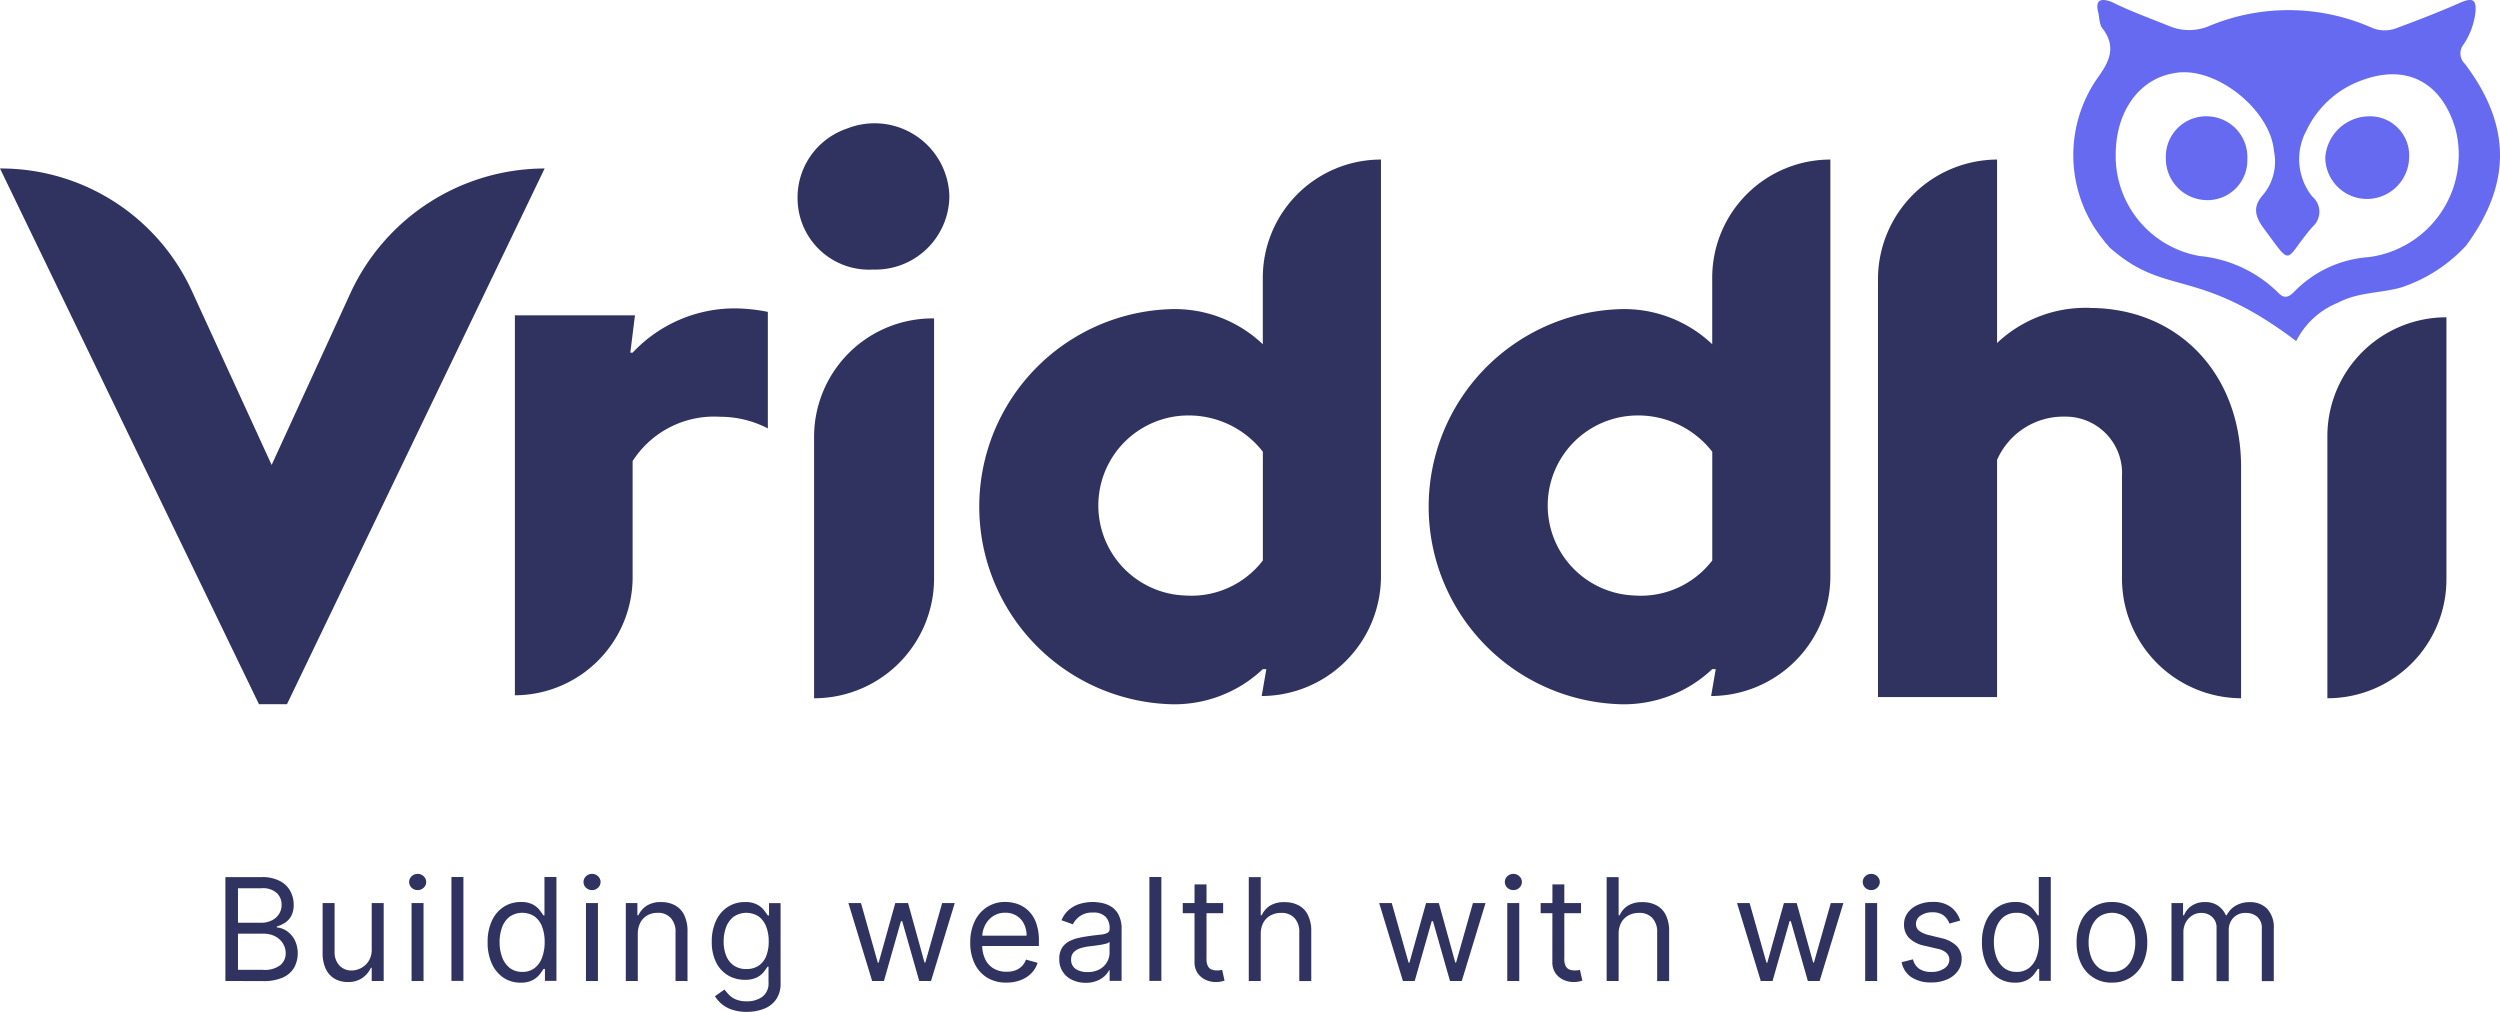 <svg id="Logo-new" xmlns="http://www.w3.org/2000/svg" width="142.003" height="57.474" viewBox="0 0 142.003 57.474">
  <path id="Path_1" data-name="Path 1" d="M30.936,56.613,16.3,87.043h-1.59L0,56.613a11.935,11.935,0,0,1,10.93,7.027l4.5,9.812,4.5-9.812A12.172,12.172,0,0,1,30.936,56.613Z" transform="translate(0 -47.043)" fill="#30325f"/>
  <path id="Path_2" data-name="Path 2" d="M187.369,103.812v6.62a5.874,5.874,0,0,0-2.715-.662,5.5,5.5,0,0,0-4.966,2.515v6.62A6.711,6.711,0,0,1,173,125.59V104.01h6.821l-.265,2.118h.132a7.957,7.957,0,0,1,5.827-2.515A9.852,9.852,0,0,1,187.369,103.812Z" transform="translate(-143.754 -86.097)" fill="#30325f"/>
  <path id="Path_3" data-name="Path 3" d="M268,45.981a4.131,4.131,0,0,1,2.806-4.1,4.247,4.247,0,0,1,5.813,3.839,4.2,4.2,0,0,1-4.343,4.169A4.055,4.055,0,0,1,268,45.981Zm7.75,6.684V67.49a6.811,6.811,0,0,1-6.815,6.75V59.416A6.727,6.727,0,0,1,275.753,52.665Z" transform="translate(-222.694 -34.578)" fill="#30325f"/>
  <path id="Path_4" data-name="Path 4" d="M351.822,53.613V77.247a6.8,6.8,0,0,1-6.774,6.838l.263-1.527h-.2a7.3,7.3,0,0,1-5.262,1.992,11.226,11.226,0,0,1,0-22.439,7.257,7.257,0,0,1,5.262,1.992V60.318A6.711,6.711,0,0,1,351.822,53.613Zm-6.708,22.771V70.21a5.332,5.332,0,0,0-4.406-2.058,5.115,5.115,0,0,0,0,10.224A5.113,5.113,0,0,0,345.113,76.384Z" transform="translate(-273.382 -44.55)" fill="#30325f"/>
  <path id="Path_5" data-name="Path 5" d="M502.822,53.613V77.247a6.8,6.8,0,0,1-6.774,6.838l.263-1.527h-.2a7.3,7.3,0,0,1-5.262,1.992,11.226,11.226,0,0,1,0-22.439,7.257,7.257,0,0,1,5.262,1.992V60.318A6.711,6.711,0,0,1,502.822,53.613Zm-6.708,22.771V70.21a5.332,5.332,0,0,0-4.407-2.058,5.115,5.115,0,0,0,0,10.224A5.113,5.113,0,0,0,496.114,76.384Z" transform="translate(-398.855 -44.55)" fill="#30325f"/>
  <path id="Path_6" data-name="Path 6" d="M651.624,71.07V84.212a6.8,6.8,0,0,1-6.764-6.77V71.6a3.208,3.208,0,0,0-3.25-3.385,4.113,4.113,0,0,0-3.846,2.456V84.145H631V60.383a6.8,6.8,0,0,1,6.764-6.77V64.034a7.308,7.308,0,0,1,5.372-1.991C648.176,62.109,651.624,65.892,651.624,71.07Z" transform="translate(-524.328 -44.55)" fill="#30325f"/>
  <path id="Path_7" data-name="Path 7" d="M788.762,106.613v14.868a6.752,6.752,0,0,1-6.762,6.77V113.383A6.752,6.752,0,0,1,788.762,106.613Z" transform="translate(-649.802 -88.59)" fill="#30325f"/>
  <path id="Path_8" data-name="Path 8" d="M718.849,3.63a.823.823,0,0,1-.066-1.124,4.166,4.166,0,0,0,.661-1.785c.066-.727-.132-.86-.793-.6-1.19.529-2.38.992-3.636,1.455a1.851,1.851,0,0,1-1.454,0,11.714,11.714,0,0,0-9.321-.066,2.918,2.918,0,0,1-2.115,0C701,1.051,699.877.655,698.819.126c-.661-.265-.992-.132-.793.6.066.331.066.727.265.926.727.992.4,1.785-.265,2.711a7.659,7.659,0,0,0,.331,9.324c.066.132.2.2.264.331,3.239,2.91,4.958,1.058,10.643,5.356a4.552,4.552,0,0,1,2.38-2.182c1.124-.6,2.38-.529,3.57-.86a8.759,8.759,0,0,0,3.7-2.381C721.493,10.442,721.493,7.135,718.849,3.63Zm-5.487,10.977a6.522,6.522,0,0,0-4.231,1.984c-.264.265-.529.4-.859.066a7.345,7.345,0,0,0-4.5-2.116,5.757,5.757,0,0,1-4.76-5.753c0-2.447,1.322-4.3,3.305-4.629,2.314-.463,5.487,2.05,5.685,4.431a2.946,2.946,0,0,1-.595,2.447c-.595.661-.529,1.19,0,1.918,1.719,2.314,1.124,1.852,2.776-.066a1.129,1.129,0,0,0,0-1.719,3.4,3.4,0,0,1-.331-3.769,5.547,5.547,0,0,1,2.975-2.777c2.644-1.058,4.694,0,5.487,2.711A5.868,5.868,0,0,1,713.362,14.608Z" transform="translate(-578.837 0)" fill="#656af0"/>
  <path id="Path_9" data-name="Path 9" d="M783.807,39.078a2.523,2.523,0,0,0-2.512,2.314,2.37,2.37,0,0,0,2.38,2.381,2.4,2.4,0,0,0,2.38-2.314A2.223,2.223,0,0,0,783.807,39.078Z" transform="translate(-649.216 -32.472)" fill="#656af0"/>
  <path id="Path_10" data-name="Path 10" d="M727.723,41.444a2.356,2.356,0,0,0,2.314,2.381,2.26,2.26,0,0,0,2.314-2.314,2.319,2.319,0,0,0-2.248-2.447A2.291,2.291,0,0,0,727.723,41.444Z" transform="translate(-604.7 -32.457)" fill="#656af0"/>
  <path id="Path_11" data-name="Path 11" d="M75.727,300.605v-5.9H77.79a2.152,2.152,0,0,1,1.017.213,1.4,1.4,0,0,1,.6.568,1.6,1.6,0,0,1,.2.787,1.3,1.3,0,0,1-.135.628,1.053,1.053,0,0,1-.352.392,1.6,1.6,0,0,1-.47.213v.058a1.155,1.155,0,0,1,.545.19,1.38,1.38,0,0,1,.458.5,1.729,1.729,0,0,1-.017,1.588,1.393,1.393,0,0,1-.637.562,2.646,2.646,0,0,1-1.132.207Zm.715-.634h1.418a1.455,1.455,0,0,0,.994-.271.869.869,0,0,0,.3-.663,1.053,1.053,0,0,0-.153-.553,1.106,1.106,0,0,0-.435-.409,1.366,1.366,0,0,0-.669-.156H76.442Zm0-2.674h1.326a1.308,1.308,0,0,0,.582-.127,1.017,1.017,0,0,0,.415-.357.945.945,0,0,0,.156-.542.9.9,0,0,0-.271-.66,1.166,1.166,0,0,0-.859-.274H76.442Z" transform="translate(-62.925 -244.884)" fill="#30325f"/>
  <path id="Path_12" data-name="Path 12" d="M111.189,306.048v-2.617h.68v4.426h-.68v-.749h-.046a1.454,1.454,0,0,1-.484.574,1.4,1.4,0,0,1-.83.233,1.479,1.479,0,0,1-.738-.182,1.272,1.272,0,0,1-.507-.553,2.1,2.1,0,0,1-.184-.937v-2.813h.68V306.2a1.082,1.082,0,0,0,.271.772.92.92,0,0,0,.7.288,1.158,1.158,0,0,0,.516-.13,1.125,1.125,0,0,0,.444-.4A1.193,1.193,0,0,0,111.189,306.048Z" transform="translate(-90.075 -252.135)" fill="#30325f"/>
  <path id="Path_13" data-name="Path 13" d="M137.611,299.7v-4.426h.68V299.7Zm.346-5.164a.483.483,0,0,1-.343-.135.446.446,0,0,1,0-.651.484.484,0,0,1,.343-.135.474.474,0,0,1,.34.135.44.44,0,0,1,0,.651A.474.474,0,0,1,137.957,294.535Z" transform="translate(-114.233 -243.977)" fill="#30325f"/>
  <path id="Path_14" data-name="Path 14" d="M152.362,294.7v5.9h-.68v-5.9Z" transform="translate(-126.04 -244.884)" fill="#30325f"/>
  <path id="Path_15" data-name="Path 15" d="M165.724,300.7a1.732,1.732,0,0,1-.977-.28,1.886,1.886,0,0,1-.663-.8,2.875,2.875,0,0,1-.239-1.219,2.841,2.841,0,0,1,.239-1.21,1.86,1.86,0,0,1,.666-.792,1.758,1.758,0,0,1,.986-.279,1.373,1.373,0,0,1,.683.144,1.175,1.175,0,0,1,.386.323q.135.178.21.294h.058V294.7h.68v5.9H167.1v-.68h-.081q-.075.121-.213.305a1.269,1.269,0,0,1-.395.326A1.418,1.418,0,0,1,165.724,300.7Zm.092-.611a1.115,1.115,0,0,0,.692-.213,1.337,1.337,0,0,0,.429-.6,2.462,2.462,0,0,0,.147-.885,2.393,2.393,0,0,0-.144-.867,1.261,1.261,0,0,0-.427-.582,1.27,1.27,0,0,0-1.418.012,1.327,1.327,0,0,0-.429.6,2.37,2.37,0,0,0-.141.841,2.441,2.441,0,0,0,.144.859,1.405,1.405,0,0,0,.432.611A1.127,1.127,0,0,0,165.816,300.087Z" transform="translate(-136.147 -244.884)" fill="#30325f"/>
  <path id="Path_16" data-name="Path 16" d="M196.205,299.7v-4.426h.68V299.7Zm.346-5.164a.483.483,0,0,1-.343-.135.446.446,0,0,1,0-.651.484.484,0,0,1,.343-.135.474.474,0,0,1,.34.135.44.44,0,0,1,0,.651A.474.474,0,0,1,196.551,294.535Z" transform="translate(-162.922 -243.977)" fill="#30325f"/>
  <path id="Path_17" data-name="Path 17" d="M210.955,304.912v2.663h-.68v-4.426h.657v.692h.058a1.264,1.264,0,0,1,.472-.542,1.469,1.469,0,0,1,.818-.207,1.614,1.614,0,0,1,.787.184,1.243,1.243,0,0,1,.525.553,2.057,2.057,0,0,1,.187.934v2.812h-.68v-2.766a1.147,1.147,0,0,0-.271-.813.961.961,0,0,0-.743-.294,1.188,1.188,0,0,0-.582.141,1.011,1.011,0,0,0-.4.412A1.362,1.362,0,0,0,210.955,304.912Z" transform="translate(-174.728 -251.853)" fill="#30325f"/>
  <path id="Path_18" data-name="Path 18" d="M241.12,309.327a2.522,2.522,0,0,1-.847-.127,1.774,1.774,0,0,1-.962-.761l.542-.38q.092.121.233.277a1.187,1.187,0,0,0,.386.274,1.517,1.517,0,0,0,.648.118,1.442,1.442,0,0,0,.885-.259.946.946,0,0,0,.349-.812v-.9H242.3a3.618,3.618,0,0,1-.213.3,1.209,1.209,0,0,1-.392.314,1.464,1.464,0,0,1-.686.135,1.846,1.846,0,0,1-.962-.254,1.778,1.778,0,0,1-.671-.738,2.582,2.582,0,0,1-.245-1.176,2.738,2.738,0,0,1,.239-1.184,1.846,1.846,0,0,1,.666-.784,1.757,1.757,0,0,1,.986-.279,1.39,1.39,0,0,1,.686.144,1.2,1.2,0,0,1,.392.323q.138.179.213.294h.069v-.7h.657V307.7a1.543,1.543,0,0,1-.259.928,1.477,1.477,0,0,1-.692.527A2.607,2.607,0,0,1,241.12,309.327Zm-.023-2.432a1.224,1.224,0,0,0,.692-.187,1.166,1.166,0,0,0,.429-.539,2.173,2.173,0,0,0,.147-.841,2.294,2.294,0,0,0-.144-.844,1.266,1.266,0,0,0-.427-.574,1.285,1.285,0,0,0-1.418.012,1.332,1.332,0,0,0-.429.588,2.272,2.272,0,0,0-.141.818,2.153,2.153,0,0,0,.144.815,1.249,1.249,0,0,0,.432.553A1.227,1.227,0,0,0,241.1,306.895Z" transform="translate(-198.701 -251.853)" fill="#30325f"/>
  <path id="Path_19" data-name="Path 19" d="M286.407,307.857l-1.349-4.426h.715l.957,3.389h.046l.945-3.389h.726l.934,3.377h.046l.957-3.377h.715l-1.348,4.426h-.669l-.968-3.4h-.069l-.968,3.4Z" transform="translate(-236.868 -252.135)" fill="#30325f"/>
  <path id="Path_20" data-name="Path 20" d="M328.049,307.667a2.081,2.081,0,0,1-1.1-.282,1.9,1.9,0,0,1-.712-.8,2.712,2.712,0,0,1-.248-1.193,2.75,2.75,0,0,1,.248-1.2,1.956,1.956,0,0,1,.7-.813,1.873,1.873,0,0,1,1.049-.294,2.1,2.1,0,0,1,.683.115,1.694,1.694,0,0,1,.614.375,1.792,1.792,0,0,1,.441.68,2.9,2.9,0,0,1,.164,1.043v.288H326.47V305h2.72a1.451,1.451,0,0,0-.15-.669,1.129,1.129,0,0,0-.421-.464,1.177,1.177,0,0,0-.64-.17,1.221,1.221,0,0,0-.7.2,1.327,1.327,0,0,0-.452.519,1.523,1.523,0,0,0-.159.686v.392a1.9,1.9,0,0,0,.173.85,1.246,1.246,0,0,0,.487.527,1.426,1.426,0,0,0,.723.179,1.475,1.475,0,0,0,.484-.075,1.036,1.036,0,0,0,.377-.231,1.046,1.046,0,0,0,.245-.386l.657.184a1.456,1.456,0,0,1-.349.588,1.7,1.7,0,0,1-.605.392A2.247,2.247,0,0,1,328.049,307.667Z" transform="translate(-270.878 -251.853)" fill="#30325f"/>
  <path id="Path_21" data-name="Path 21" d="M357.433,307.678a1.8,1.8,0,0,1-.764-.159,1.256,1.256,0,0,1-.746-1.2,1.137,1.137,0,0,1,.15-.617,1.057,1.057,0,0,1,.4-.375,2.1,2.1,0,0,1,.553-.2q.306-.069.614-.11.4-.052.654-.078a1.006,1.006,0,0,0,.369-.1.242.242,0,0,0,.118-.23v-.023a.9.9,0,0,0-.233-.663.938.938,0,0,0-.7-.236,1.223,1.223,0,0,0-.764.213,1.26,1.26,0,0,0-.389.455l-.645-.231a1.55,1.55,0,0,1,.461-.628,1.727,1.727,0,0,1,.634-.317,2.629,2.629,0,0,1,.68-.092,2.7,2.7,0,0,1,.49.052,1.569,1.569,0,0,1,.539.2,1.2,1.2,0,0,1,.435.47,1.747,1.747,0,0,1,.173.841v2.916h-.68v-.6h-.034a1.2,1.2,0,0,1-.231.308,1.33,1.33,0,0,1-.429.279A1.653,1.653,0,0,1,357.433,307.678Zm.1-.611a1.349,1.349,0,0,0,.68-.158,1.078,1.078,0,0,0,.421-.409,1.043,1.043,0,0,0,.144-.527v-.622a.406.406,0,0,1-.19.1,3.2,3.2,0,0,1-.334.072q-.187.029-.366.052l-.285.034a2.6,2.6,0,0,0-.5.112.853.853,0,0,0-.369.228.58.58,0,0,0-.138.409.61.61,0,0,0,.262.536A1.176,1.176,0,0,0,357.537,307.067Z" transform="translate(-295.754 -251.853)" fill="#30325f"/>
  <path id="Path_22" data-name="Path 22" d="M386.877,294.7v5.9h-.68v-5.9Z" transform="translate(-320.91 -244.884)" fill="#30325f"/>
  <path id="Path_23" data-name="Path 23" d="M399.7,298.219v.576h-2.294v-.576Zm-1.625-1.06h.68v4.219a.881.881,0,0,0,.084.432.433.433,0,0,0,.219.19.879.879,0,0,0,.285.046,1.212,1.212,0,0,0,.184-.011l.115-.023.138.611a1.4,1.4,0,0,1-.193.052,1.432,1.432,0,0,1-.314.029,1.366,1.366,0,0,1-.565-.124,1.121,1.121,0,0,1-.455-.378,1.084,1.084,0,0,1-.179-.64Z" transform="translate(-330.224 -246.924)" fill="#30325f"/>
  <path id="Path_24" data-name="Path 24" d="M420.268,297.943v2.663h-.68v-5.9h.68v2.167h.057a1.252,1.252,0,0,1,.467-.545,1.512,1.512,0,0,1,.836-.2,1.66,1.66,0,0,1,.792.181,1.223,1.223,0,0,1,.527.55,2.044,2.044,0,0,1,.19.939v2.812h-.68v-2.766a1.138,1.138,0,0,0-.274-.816.977.977,0,0,0-.752-.291,1.258,1.258,0,0,0-.6.141,1.032,1.032,0,0,0-.415.412A1.339,1.339,0,0,0,420.268,297.943Z" transform="translate(-348.656 -244.884)" fill="#30325f"/>
  <path id="Path_25" data-name="Path 25" d="M464.751,307.857l-1.349-4.426h.715l.957,3.389h.046l.945-3.389h.726l.934,3.377h.046l.957-3.377h.715l-1.349,4.426h-.669l-.968-3.4h-.069l-.968,3.4Z" transform="translate(-385.063 -252.135)" fill="#30325f"/>
  <path id="Path_26" data-name="Path 26" d="M505.767,299.7v-4.426h.68V299.7Zm.346-5.164a.484.484,0,0,1-.343-.135.446.446,0,0,1,0-.651.484.484,0,0,1,.343-.135.474.474,0,0,1,.34.135.44.44,0,0,1,0,.651A.474.474,0,0,1,506.113,294.535Z" transform="translate(-420.152 -243.977)" fill="#30325f"/>
  <path id="Path_27" data-name="Path 27" d="M519.95,298.219v.576h-2.294v-.576Zm-1.625-1.06H519v4.219a.881.881,0,0,0,.084.432.432.432,0,0,0,.219.19.879.879,0,0,0,.285.046,1.211,1.211,0,0,0,.184-.011l.115-.023.138.611a1.4,1.4,0,0,1-.193.052,1.432,1.432,0,0,1-.314.029,1.366,1.366,0,0,1-.565-.124,1.12,1.12,0,0,1-.455-.378,1.085,1.085,0,0,1-.178-.64Z" transform="translate(-430.145 -246.924)" fill="#30325f"/>
  <path id="Path_28" data-name="Path 28" d="M540.518,297.943v2.663h-.68v-5.9h.68v2.167h.057a1.252,1.252,0,0,1,.467-.545,1.511,1.511,0,0,1,.836-.2,1.66,1.66,0,0,1,.792.181,1.223,1.223,0,0,1,.527.55,2.045,2.045,0,0,1,.19.939v2.812h-.68v-2.766a1.138,1.138,0,0,0-.274-.816.977.977,0,0,0-.752-.291,1.258,1.258,0,0,0-.6.141,1.032,1.032,0,0,0-.415.412A1.34,1.34,0,0,0,540.518,297.943Z" transform="translate(-448.578 -244.884)" fill="#30325f"/>
  <path id="Path_29" data-name="Path 29" d="M585,307.857l-1.349-4.426h.715l.957,3.389h.046l.945-3.389h.726l.934,3.377h.046l.957-3.377h.715l-1.349,4.426h-.669l-.968-3.4h-.069l-.968,3.4Z" transform="translate(-484.985 -252.135)" fill="#30325f"/>
  <path id="Path_30" data-name="Path 30" d="M626.017,299.7v-4.426h.68V299.7Zm.346-5.164a.484.484,0,0,1-.343-.135.446.446,0,0,1,0-.651.484.484,0,0,1,.343-.135.474.474,0,0,1,.34.135.44.44,0,0,1,0,.651A.474.474,0,0,1,626.363,294.535Z" transform="translate(-520.073 -243.977)" fill="#30325f"/>
  <path id="Path_31" data-name="Path 31" d="M642.26,304.14l-.611.173a1.139,1.139,0,0,0-.17-.3.826.826,0,0,0-.3-.242,1.088,1.088,0,0,0-.487-.1,1.163,1.163,0,0,0-.677.187.551.551,0,0,0-.268.47.485.485,0,0,0,.184.4,1.541,1.541,0,0,0,.576.245l.657.161a1.814,1.814,0,0,1,.885.441,1.031,1.031,0,0,1,.291.758,1.123,1.123,0,0,1-.219.68,1.452,1.452,0,0,1-.605.472,2.211,2.211,0,0,1-.9.173,1.99,1.99,0,0,1-1.121-.294,1.3,1.3,0,0,1-.562-.859l.646-.161a.9.9,0,0,0,.349.536,1.17,1.17,0,0,0,.677.179,1.265,1.265,0,0,0,.755-.2.6.6,0,0,0,.282-.49.515.515,0,0,0-.161-.386,1.029,1.029,0,0,0-.5-.236l-.738-.173a1.759,1.759,0,0,1-.893-.447,1.082,1.082,0,0,1-.282-.764,1.1,1.1,0,0,1,.21-.663,1.433,1.433,0,0,1,.579-.452,2.034,2.034,0,0,1,.836-.164,1.655,1.655,0,0,1,1.032.288A1.554,1.554,0,0,1,642.26,304.14Z" transform="translate(-530.917 -251.853)" fill="#30325f"/>
  <path id="Path_32" data-name="Path 32" d="M667.818,300.7a1.732,1.732,0,0,1-.977-.28,1.887,1.887,0,0,1-.663-.8,2.875,2.875,0,0,1-.239-1.219,2.841,2.841,0,0,1,.239-1.21,1.861,1.861,0,0,1,.666-.792,1.758,1.758,0,0,1,.986-.279,1.372,1.372,0,0,1,.683.144,1.175,1.175,0,0,1,.386.323q.136.178.21.294h.058V294.7h.68v5.9h-.657v-.68h-.081q-.075.121-.213.305a1.268,1.268,0,0,1-.395.326A1.418,1.418,0,0,1,667.818,300.7Zm.092-.611a1.115,1.115,0,0,0,.692-.213,1.336,1.336,0,0,0,.429-.6,2.459,2.459,0,0,0,.147-.885,2.393,2.393,0,0,0-.144-.867,1.263,1.263,0,0,0-.426-.582,1.135,1.135,0,0,0-.7-.21,1.146,1.146,0,0,0-.721.222,1.326,1.326,0,0,0-.429.6,2.371,2.371,0,0,0-.141.841,2.442,2.442,0,0,0,.144.859,1.406,1.406,0,0,0,.432.611A1.127,1.127,0,0,0,667.91,300.087Z" transform="translate(-553.361 -244.884)" fill="#30325f"/>
  <path id="Path_33" data-name="Path 33" d="M699.757,307.667A1.871,1.871,0,0,1,698,306.583a2.7,2.7,0,0,1-.251-1.2,2.73,2.73,0,0,1,.251-1.207,1.867,1.867,0,0,1,1.755-1.086,1.867,1.867,0,0,1,1.752,1.086,2.705,2.705,0,0,1,.254,1.207,2.674,2.674,0,0,1-.254,1.2,1.871,1.871,0,0,1-1.752,1.083Zm0-.611a1.167,1.167,0,0,0,.749-.233,1.375,1.375,0,0,0,.435-.614,2.353,2.353,0,0,0,.141-.824,2.377,2.377,0,0,0-.141-.827,1.394,1.394,0,0,0-.435-.62,1.306,1.306,0,0,0-1.5,0,1.4,1.4,0,0,0-.435.62,2.371,2.371,0,0,0-.141.827,2.347,2.347,0,0,0,.141.824,1.376,1.376,0,0,0,.435.614A1.167,1.167,0,0,0,699.757,307.056Z" transform="translate(-579.795 -251.853)" fill="#30325f"/>
  <path id="Path_34" data-name="Path 34" d="M729.619,307.575v-4.426h.657v.692h.058a1.113,1.113,0,0,1,.447-.55,1.338,1.338,0,0,1,.741-.2,1.264,1.264,0,0,1,.729.2,1.3,1.3,0,0,1,.458.55h.046a1.288,1.288,0,0,1,.51-.544,1.552,1.552,0,0,1,.815-.2,1.326,1.326,0,0,1,.971.372,1.547,1.547,0,0,1,.378,1.15v2.962h-.68v-2.962a.837.837,0,0,0-.268-.7.991.991,0,0,0-.631-.21.927.927,0,0,0-.723.282,1.008,1.008,0,0,0-.256.709v2.881h-.692v-3.031a.8.8,0,0,0-.245-.608.877.877,0,0,0-.631-.233.933.933,0,0,0-.5.141,1.066,1.066,0,0,0-.369.392,1.157,1.157,0,0,0-.138.573v2.766Z" transform="translate(-606.276 -251.853)" fill="#30325f"/>
</svg>
